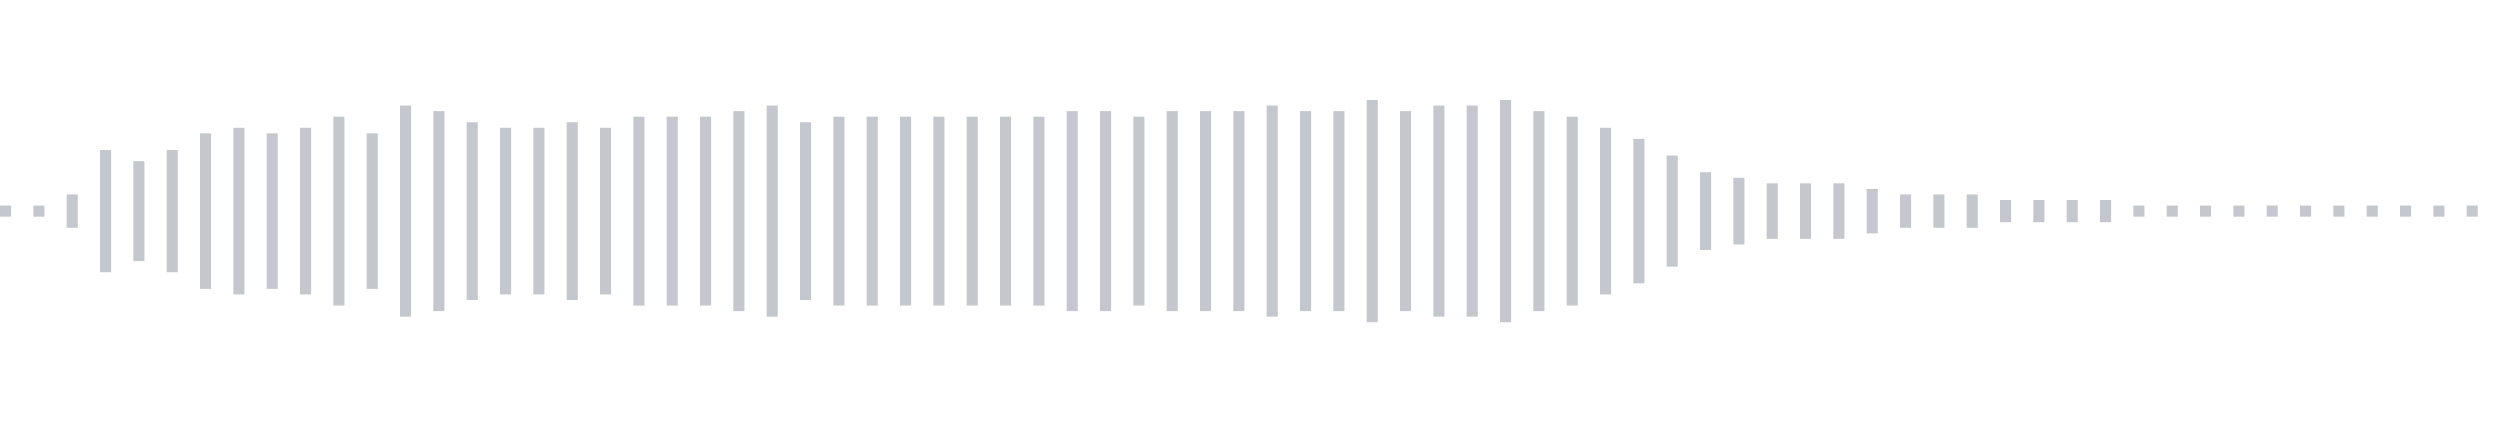 <svg xmlns="http://www.w3.org/2000/svg" xmlns:xlink="http://www.w3/org/1999/xlink" viewBox="0 0 225 38" preserveAspectRatio="none" width="100%" height="100%" fill="#C4C8CE"><g id="waveform-3bdd1d1f-34d7-470c-bc4d-627f32509722"><rect x="0" y="18.5" width="1" height="1"/><rect x="3" y="18.5" width="1" height="1"/><rect x="6" y="17.5" width="1" height="3"/><rect x="9" y="13.5" width="1" height="11"/><rect x="12" y="14.5" width="1" height="9"/><rect x="15" y="13.5" width="1" height="11"/><rect x="18" y="12.0" width="1" height="14"/><rect x="21" y="11.5" width="1" height="15"/><rect x="24" y="12.0" width="1" height="14"/><rect x="27" y="11.5" width="1" height="15"/><rect x="30" y="10.5" width="1" height="17"/><rect x="33" y="12.0" width="1" height="14"/><rect x="36" y="9.5" width="1" height="19"/><rect x="39" y="10.0" width="1" height="18"/><rect x="42" y="11.0" width="1" height="16"/><rect x="45" y="11.5" width="1" height="15"/><rect x="48" y="11.5" width="1" height="15"/><rect x="51" y="11.0" width="1" height="16"/><rect x="54" y="11.5" width="1" height="15"/><rect x="57" y="10.5" width="1" height="17"/><rect x="60" y="10.5" width="1" height="17"/><rect x="63" y="10.5" width="1" height="17"/><rect x="66" y="10.0" width="1" height="18"/><rect x="69" y="9.5" width="1" height="19"/><rect x="72" y="11.0" width="1" height="16"/><rect x="75" y="10.5" width="1" height="17"/><rect x="78" y="10.5" width="1" height="17"/><rect x="81" y="10.5" width="1" height="17"/><rect x="84" y="10.5" width="1" height="17"/><rect x="87" y="10.5" width="1" height="17"/><rect x="90" y="10.5" width="1" height="17"/><rect x="93" y="10.5" width="1" height="17"/><rect x="96" y="10.0" width="1" height="18"/><rect x="99" y="10.0" width="1" height="18"/><rect x="102" y="10.5" width="1" height="17"/><rect x="105" y="10.0" width="1" height="18"/><rect x="108" y="10.0" width="1" height="18"/><rect x="111" y="10.0" width="1" height="18"/><rect x="114" y="9.5" width="1" height="19"/><rect x="117" y="10.0" width="1" height="18"/><rect x="120" y="10.0" width="1" height="18"/><rect x="123" y="9.0" width="1" height="20"/><rect x="126" y="10.0" width="1" height="18"/><rect x="129" y="9.5" width="1" height="19"/><rect x="132" y="9.5" width="1" height="19"/><rect x="135" y="9.0" width="1" height="20"/><rect x="138" y="10.0" width="1" height="18"/><rect x="141" y="10.5" width="1" height="17"/><rect x="144" y="11.5" width="1" height="15"/><rect x="147" y="12.5" width="1" height="13"/><rect x="150" y="14.0" width="1" height="10"/><rect x="153" y="15.5" width="1" height="7"/><rect x="156" y="16.0" width="1" height="6"/><rect x="159" y="16.5" width="1" height="5"/><rect x="162" y="16.5" width="1" height="5"/><rect x="165" y="16.5" width="1" height="5"/><rect x="168" y="17.0" width="1" height="4"/><rect x="171" y="17.5" width="1" height="3"/><rect x="174" y="17.5" width="1" height="3"/><rect x="177" y="17.5" width="1" height="3"/><rect x="180" y="18.0" width="1" height="2"/><rect x="183" y="18.0" width="1" height="2"/><rect x="186" y="18.0" width="1" height="2"/><rect x="189" y="18.0" width="1" height="2"/><rect x="192" y="18.5" width="1" height="1"/><rect x="195" y="18.5" width="1" height="1"/><rect x="198" y="18.5" width="1" height="1"/><rect x="201" y="18.5" width="1" height="1"/><rect x="204" y="18.5" width="1" height="1"/><rect x="207" y="18.5" width="1" height="1"/><rect x="210" y="18.5" width="1" height="1"/><rect x="213" y="18.5" width="1" height="1"/><rect x="216" y="18.5" width="1" height="1"/><rect x="219" y="18.5" width="1" height="1"/><rect x="222" y="18.5" width="1" height="1"/></g></svg>
